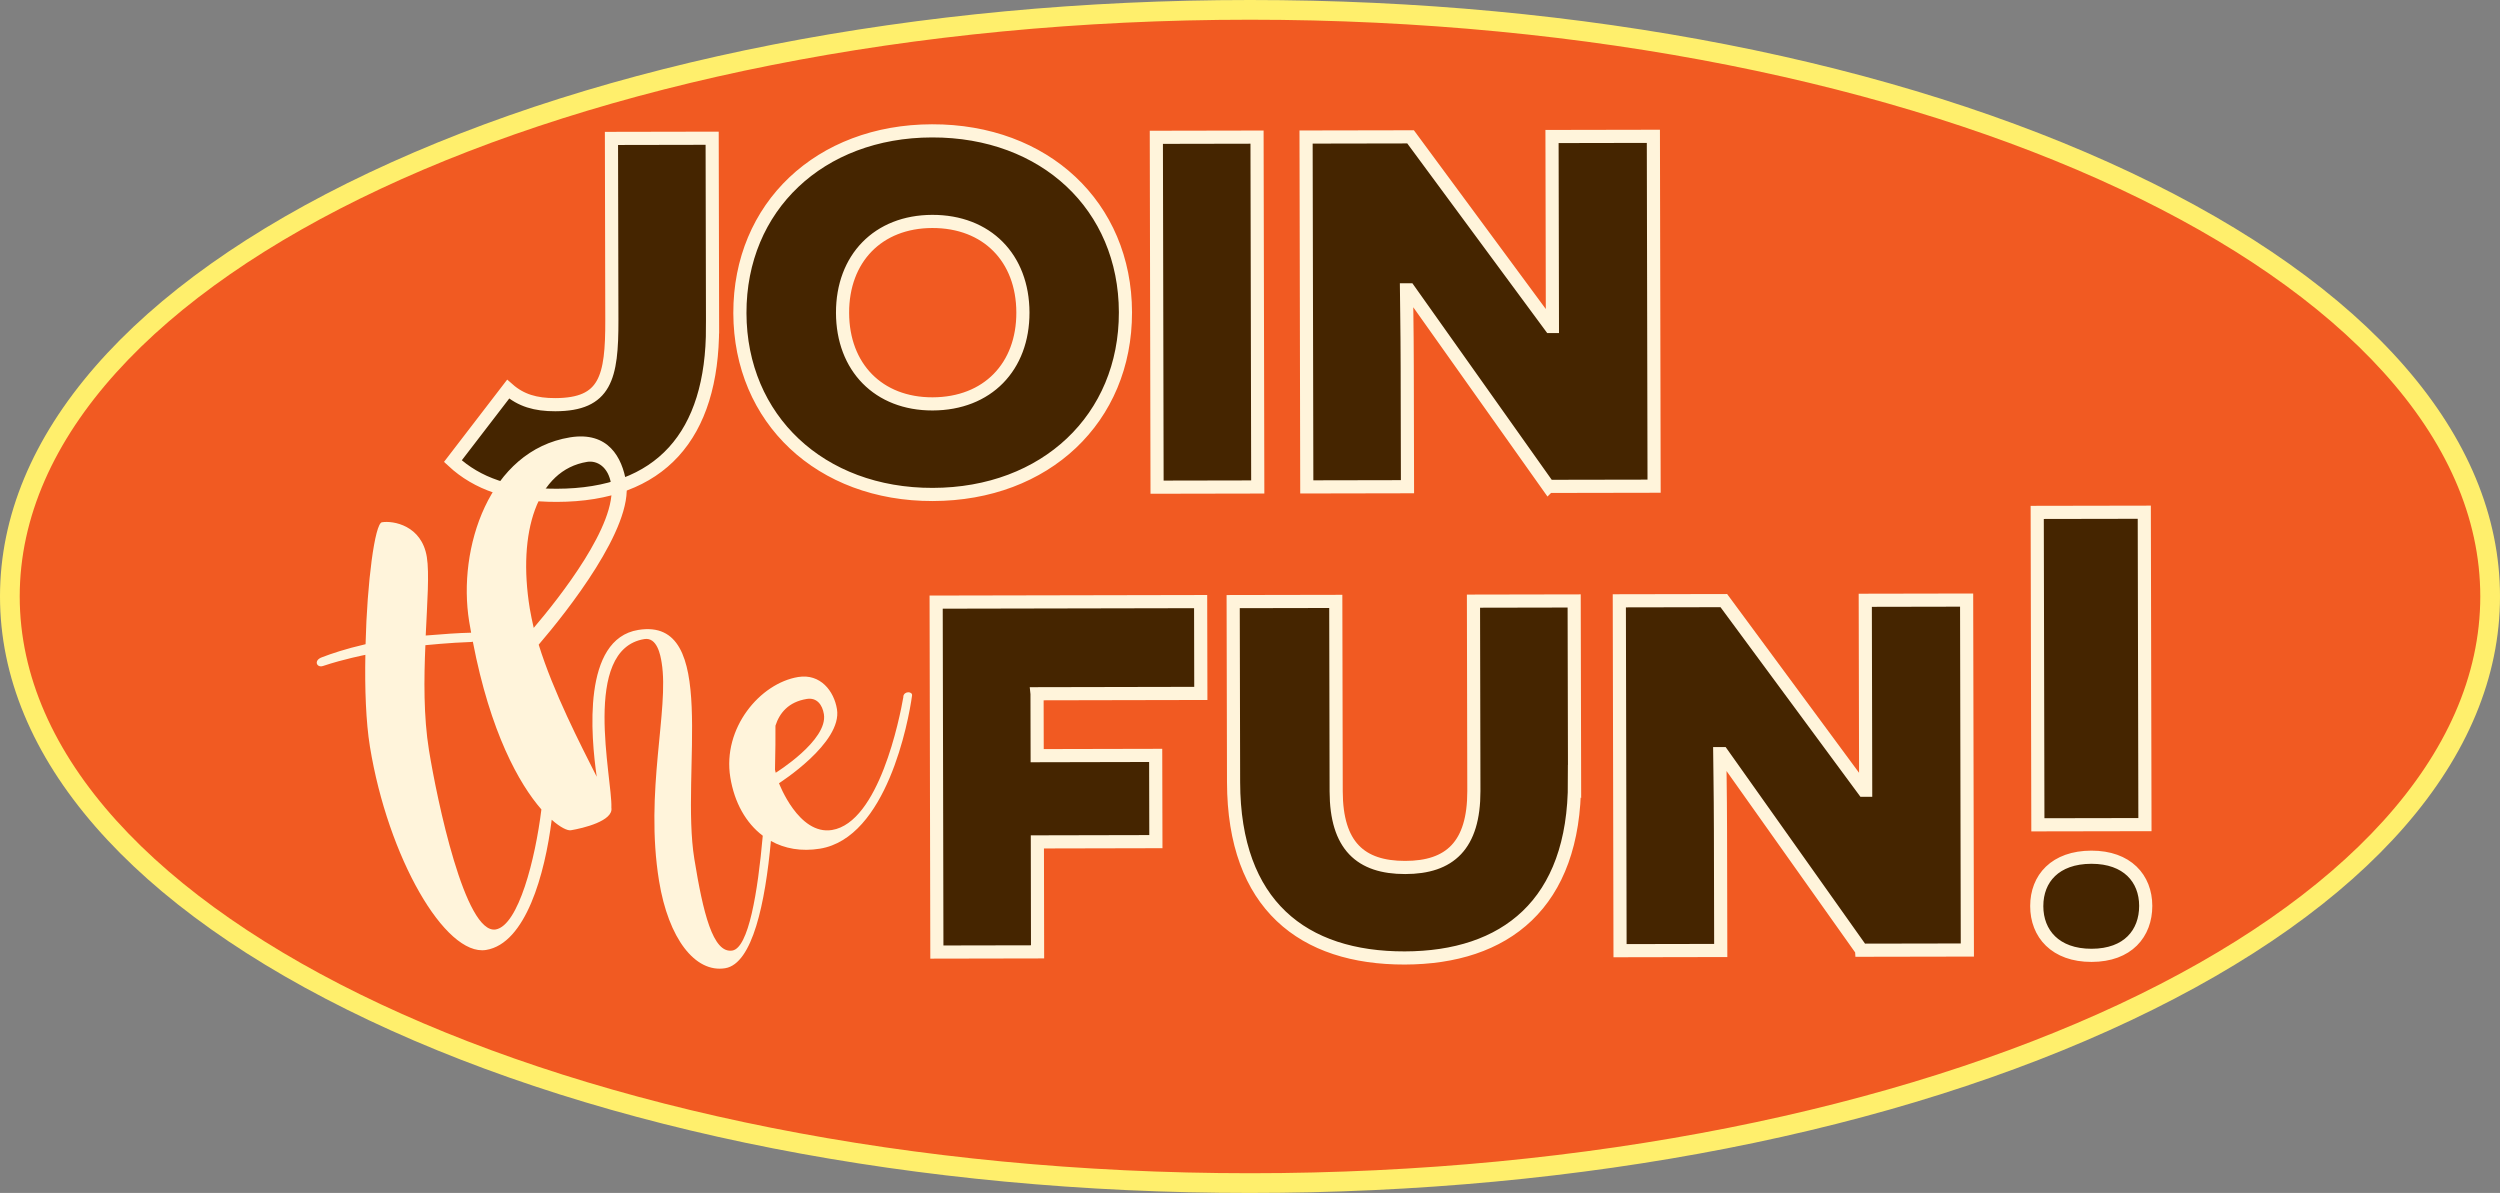 <?xml version="1.0" encoding="UTF-8"?><svg id="a" xmlns="http://www.w3.org/2000/svg" viewBox="0 0 380.36 181.5"><rect x="0" y="0" width="380.36" height="181.5" fill="#808080" stroke="none"/><defs><style>.b{fill:#ffef6c;}.b,.c,.d{stroke-width:0px;}.c{fill:#f15a22;}.d{fill:#fff4db;}.e{fill:#452500;stroke:#fff4db;stroke-miterlimit:10;stroke-width:2px;}</style></defs><ellipse class="c" cx="190.18" cy="90.75" rx="188.68" ry="89.25"/><path class="b" d="M190.18,181.5c-50.62,0-98.22-9.33-134.06-26.28C19.93,138.1,0,115.2,0,90.75S19.93,43.4,56.12,26.28C91.95,9.33,139.56,0,190.18,0s98.22,9.33,134.06,26.28c36.19,17.12,56.12,40.01,56.12,64.47s-19.93,47.35-56.12,64.47c-35.83,16.95-83.44,26.28-134.06,26.28ZM190.18,3C86.97,3,3,42.36,3,90.75s83.97,87.75,187.18,87.75,187.18-39.36,187.18-87.75S293.39,3,190.18,3Z"/><path class="e" d="M108.41,49.74c.03,16.54-7.9,25.59-23.7,25.62-7.08.01-12.12-1.78-15.81-5.2l8.41-10.95c1.94,1.71,4.17,2.37,7.18,2.36,7.66-.02,8.62-4.11,8.6-12.85l-.06-27.66,15.32-.03s.06,28.71.06,28.71ZM141.8,19.91c17.16-.04,29.4,11.44,29.43,27.6.03,16.16-12.16,27.69-29.32,27.72-17.06.04-29.3-11.44-29.34-27.6-.03-16.16,12.16-27.69,29.22-27.72h0ZM141.89,61.45c8.34-.02,13.76-5.64,13.74-13.91-.02-8.27-5.46-13.87-13.8-13.85-8.24.02-13.66,5.64-13.64,13.91s5.46,13.87,13.7,13.85ZM175.93,20.89l15.32-.03.11,53.23-15.32.03-.11-53.23h0ZM235.57,74l-21.2-29.9h-.39c0,.1.11,5.71.12,11.79l.04,18.16-15.32.03-.11-53.23,15.9-.03,21.29,28.85h.29l-.02-10.08-.04-18.82,15.42-.03.11,53.23-16.09.03h0ZM157.78,105.56l.02,9.41,18.03-.04.03,13.12-18.03.04.03,16.73-15.32.03-.11-53.24,40.24-.08.03,13.97-24.92.05h0ZM239.55,118.89c.04,18.73-10.61,26.83-25.83,26.86-15.42.03-26-8.03-26.04-26.75l-.06-27.47,15.61-.03.06,28.9c.02,8.27,3.71,11.59,10.5,11.58,6.79,0,10.46-3.35,10.45-11.62l-.06-28.9,15.32-.03.06,27.47h0ZM283.23,144.56l-21.2-29.9h-.39c0,.1.11,5.7.12,11.79l.04,18.16-15.32.03-.11-53.23,15.9-.03,21.29,28.85h.29l-.02-10.08-.04-18.82,15.42-.03.11,53.24-16.09.03h0ZM309.88,137.85c0-4.18,2.8-7.42,8.32-7.43,5.43,0,8.25,3.22,8.26,7.4,0,4.18-2.7,7.52-8.23,7.53s-8.35-3.31-8.35-7.49h0ZM326.34,125.46l-16.29.03-.1-47.53,16.29-.03.1,47.53Z"/><path class="d" d="M137.45,105.99c-.57,3.31-3.74,19.13-10.87,20.29-5.08.82-8.06-7.12-8.06-7.12,0,0,9.66-6.13,8.82-11.26-.45-2.77-2.52-5.44-5.89-4.9-5.82.95-11.55,7.78-10.34,15.26.62,3.84,2.38,6.96,4.94,8.89-.76,8.64-2.17,17.07-4.63,17.47-2.97.48-4.46-5.83-5.78-13.93-2.14-13.18,3.9-36.87-8.53-34.85-8.55,1.39-7.21,16.15-6.32,22.34-2.5-4.96-6.6-12.89-8.83-20.1,4.33-5.05,14.43-17.81,13.31-24.71-.61-3.77-2.73-7.77-8.54-6.83-12.32,2-17.15,16.91-15.35,28,.1.59.2,1.15.3,1.72-1.86.04-4.16.2-6.91.43.23-5.08.57-9.44.17-11.95-.78-4.81-5.12-5.56-6.83-5.28-1.08.18-2.26,9.12-2.49,18.55-3.1.72-5.21,1.44-6.64,1.99-1.33.48-.78,1.68.21,1.31,3.11-1.04,6.4-1.68,6.4-1.68-.1,5.12.08,10.19.69,13.95,2.74,16.84,11.45,31.96,17.67,30.95,6.05-.98,8.96-11.56,9.99-19.81,1.36,1.21,2.42,1.68,2.91,1.6,1.88-.31,6.5-1.43,6.17-3.42v-.05c.17-4.32-4.62-24.06,5.02-25.62,1.94-.31,2.45,2.45,2.63,3.6,1.16,7.11-2.61,19.59-.4,33.19,1.43,8.79,5.5,14.03,10.06,13.29,4.18-.68,6.1-9.98,6.96-19.36,2.1,1.17,4.63,1.63,7.46,1.17,10.15-1.65,13.48-19.37,14.01-23.27.13-.67-1.18-.77-1.33.11l.02.03ZM89.33,70.27c1.48-.24,3.22.71,3.65,3.38.99,6.07-7.85,17.27-11.78,21.88-.23-1.04-.45-2.02-.6-2.96-1.88-11.56,1.09-21.06,8.73-22.3ZM75.43,141.41c-4.67.81-8.94-19.75-10.16-27.24-.84-5.18-.77-10.88-.55-16.01,0,0,3.68-.38,7-.49.08,0,.15-.02.22-.04,2.66,13.83,7.05,21.64,10.43,25.52-.93,7.56-3.49,17.63-6.94,18.26ZM117.91,117.11c.07-2.76.08-5.1.07-6.7.62-1.93,1.98-3.62,4.77-4.07,1.54-.25,2.37.9,2.6,2.31.65,3.98-7.33,8.92-7.33,8.92,0,0-.05-.17-.11-.46Z"/></svg>
